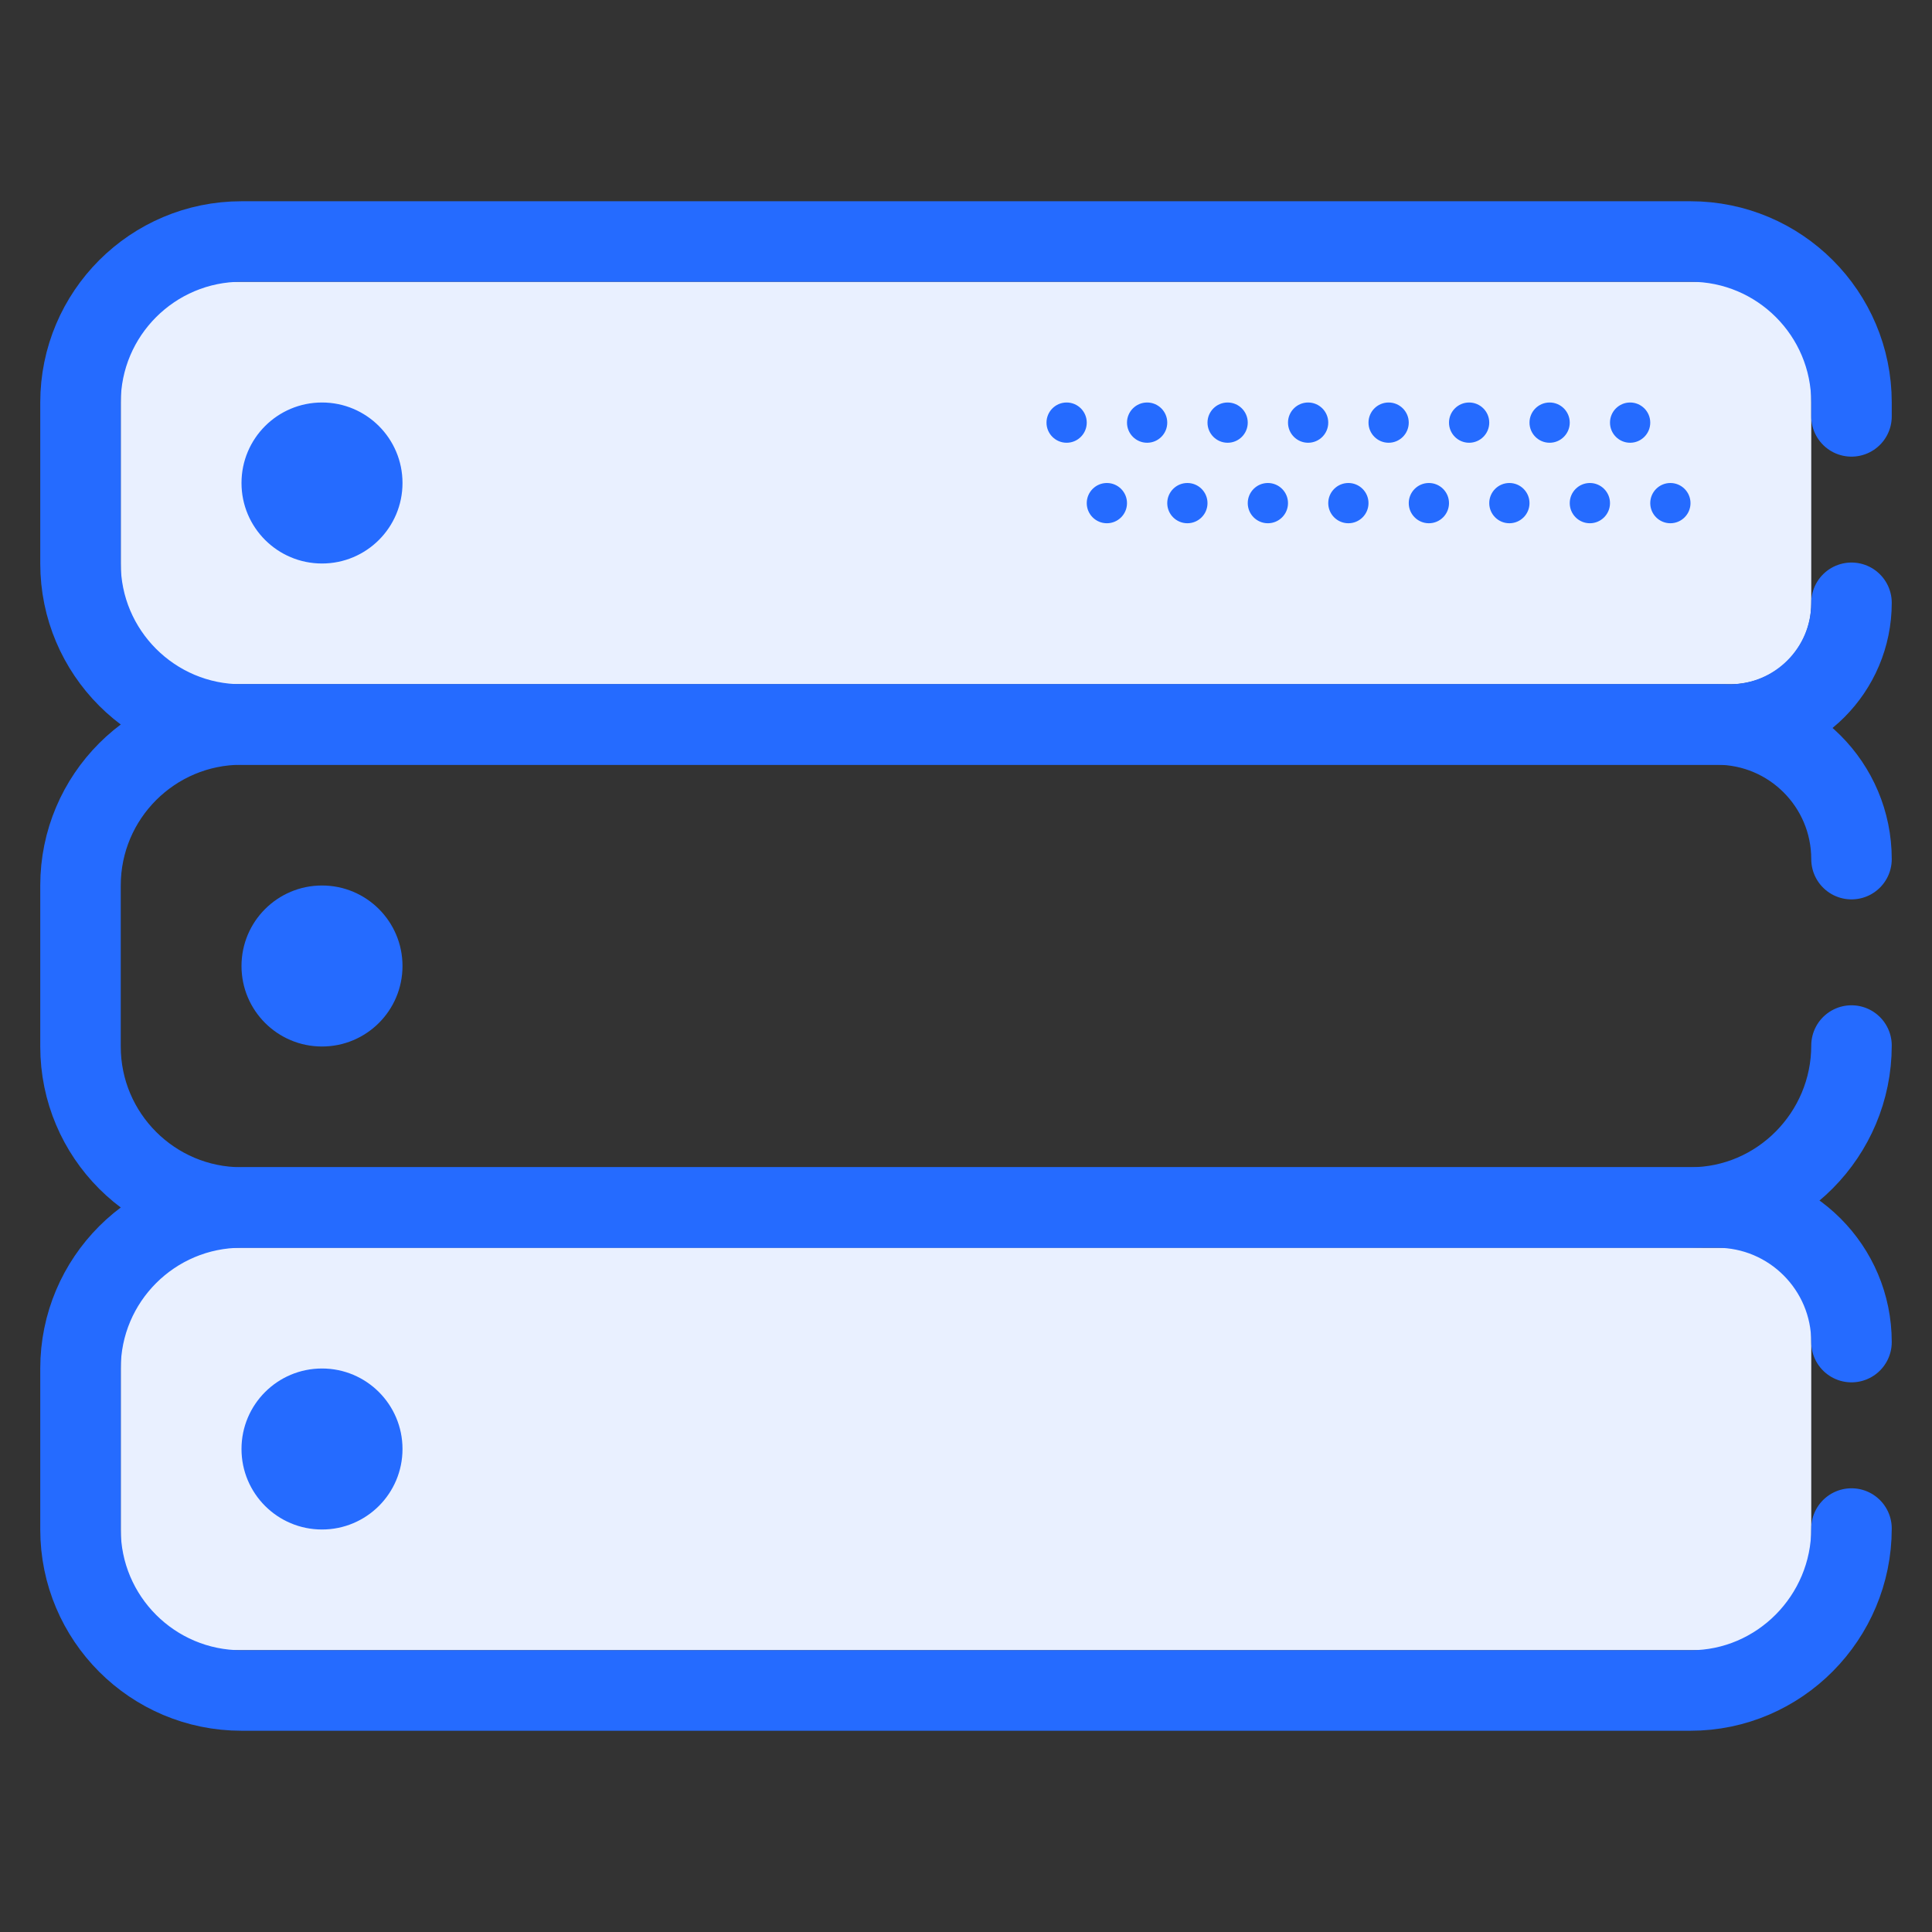 <svg width="48" height="48" viewBox="0 0 48 48" fill="none" xmlns="http://www.w3.org/2000/svg">
<rect x="0" y="0" width="48" height="48" fill="#333333" stroke="none"/>
<mask id="mask0" mask-type="alpha" maskUnits="userSpaceOnUse" x="0" y="0" width="48" height="48">
<rect width="48" height="48" fill="#C4C4C4"/>
</mask>
<g mask="url(#mask0)">
<path d="M3 9C3 7.895 3.895 7 5 7H43C44.105 7 45 7.895 45 9V15C45 16.105 44.105 17 43 17H5C3.895 17 3 16.105 3 15V9Z" fill="#E9F0FF"/>
<path d="M46 14.976V14.976C46 16.646 44.646 18 42.976 18H6C3.791 18 2 16.209 2 14V10C2 7.791 3.791 6 6 6H42C44.209 6 46 7.791 46 10V10.345" stroke="#256BFF" stroke-width="2" stroke-linecap="round"/>
<path d="M46 25.976V25.976C46 28.185 44.209 30 42 30H6C3.791 30 2 28.209 2 26V22C2 19.791 3.791 18 6 18H42.656C44.503 18 46 19.497 46 21.345V21.345" stroke="#256BFF" stroke-width="2" stroke-linecap="round"/>
<path d="M3 33C3 31.895 3.895 31 5 31H43C44.105 31 45 31.895 45 33V39C45 40.105 44.105 41 43 41H5C3.895 41 3 40.105 3 39V33Z" fill="#E9F0FF"/>
<path d="M46 37.976V37.976C46 40.185 44.209 42 42 42H6C3.791 42 2 40.209 2 38V34C2 31.791 3.791 30 6 30H42.656C44.503 30 46 31.497 46 33.344V33.344" stroke="#256BFF" stroke-width="2" stroke-linecap="round"/>
<path fill-rule="evenodd" clip-rule="evenodd" d="M8 14C9.105 14 10 13.105 10 12C10 10.895 9.105 10 8 10C6.895 10 6 10.895 6 12C6 13.105 6.895 14 8 14ZM27 10.5C27 10.776 26.776 11 26.5 11C26.224 11 26 10.776 26 10.5C26 10.224 26.224 10 26.5 10C26.776 10 27 10.224 27 10.5ZM28 12.5C28 12.776 27.776 13 27.5 13C27.224 13 27 12.776 27 12.5C27 12.224 27.224 12 27.5 12C27.776 12 28 12.224 28 12.5ZM28.5 11C28.776 11 29 10.776 29 10.5C29 10.224 28.776 10 28.5 10C28.224 10 28 10.224 28 10.5C28 10.776 28.224 11 28.5 11ZM30 12.5C30 12.776 29.776 13 29.5 13C29.224 13 29 12.776 29 12.5C29 12.224 29.224 12 29.5 12C29.776 12 30 12.224 30 12.5ZM30.5 11C30.776 11 31 10.776 31 10.5C31 10.224 30.776 10 30.5 10C30.224 10 30 10.224 30 10.5C30 10.776 30.224 11 30.5 11ZM32 12.5C32 12.776 31.776 13 31.5 13C31.224 13 31 12.776 31 12.5C31 12.224 31.224 12 31.5 12C31.776 12 32 12.224 32 12.5ZM32.5 11C32.776 11 33 10.776 33 10.5C33 10.224 32.776 10 32.5 10C32.224 10 32 10.224 32 10.5C32 10.776 32.224 11 32.5 11ZM34 12.5C34 12.776 33.776 13 33.5 13C33.224 13 33 12.776 33 12.5C33 12.224 33.224 12 33.5 12C33.776 12 34 12.224 34 12.5ZM34.5 11C34.776 11 35 10.776 35 10.5C35 10.224 34.776 10 34.5 10C34.224 10 34 10.224 34 10.5C34 10.776 34.224 11 34.5 11ZM36 12.5C36 12.776 35.776 13 35.5 13C35.224 13 35 12.776 35 12.5C35 12.224 35.224 12 35.5 12C35.776 12 36 12.224 36 12.5ZM36.5 11C36.776 11 37 10.776 37 10.5C37 10.224 36.776 10 36.5 10C36.224 10 36 10.224 36 10.5C36 10.776 36.224 11 36.5 11ZM38 12.5C38 12.776 37.776 13 37.5 13C37.224 13 37 12.776 37 12.5C37 12.224 37.224 12 37.5 12C37.776 12 38 12.224 38 12.5ZM38.5 11C38.776 11 39 10.776 39 10.5C39 10.224 38.776 10 38.5 10C38.224 10 38 10.224 38 10.5C38 10.776 38.224 11 38.5 11ZM40 12.5C40 12.776 39.776 13 39.5 13C39.224 13 39 12.776 39 12.5C39 12.224 39.224 12 39.5 12C39.776 12 40 12.224 40 12.5ZM40.5 11C40.776 11 41 10.776 41 10.5C41 10.224 40.776 10 40.5 10C40.224 10 40 10.224 40 10.5C40 10.776 40.224 11 40.5 11ZM42 12.5C42 12.776 41.776 13 41.5 13C41.224 13 41 12.776 41 12.5C41 12.224 41.224 12 41.5 12C41.776 12 42 12.224 42 12.5ZM10 24C10 25.105 9.105 26 8 26C6.895 26 6 25.105 6 24C6 22.895 6.895 22 8 22C9.105 22 10 22.895 10 24ZM8 38C9.105 38 10 37.105 10 36C10 34.895 9.105 34 8 34C6.895 34 6 34.895 6 36C6 37.105 6.895 38 8 38Z" fill="#256BFF"/>
</g>
</svg>
